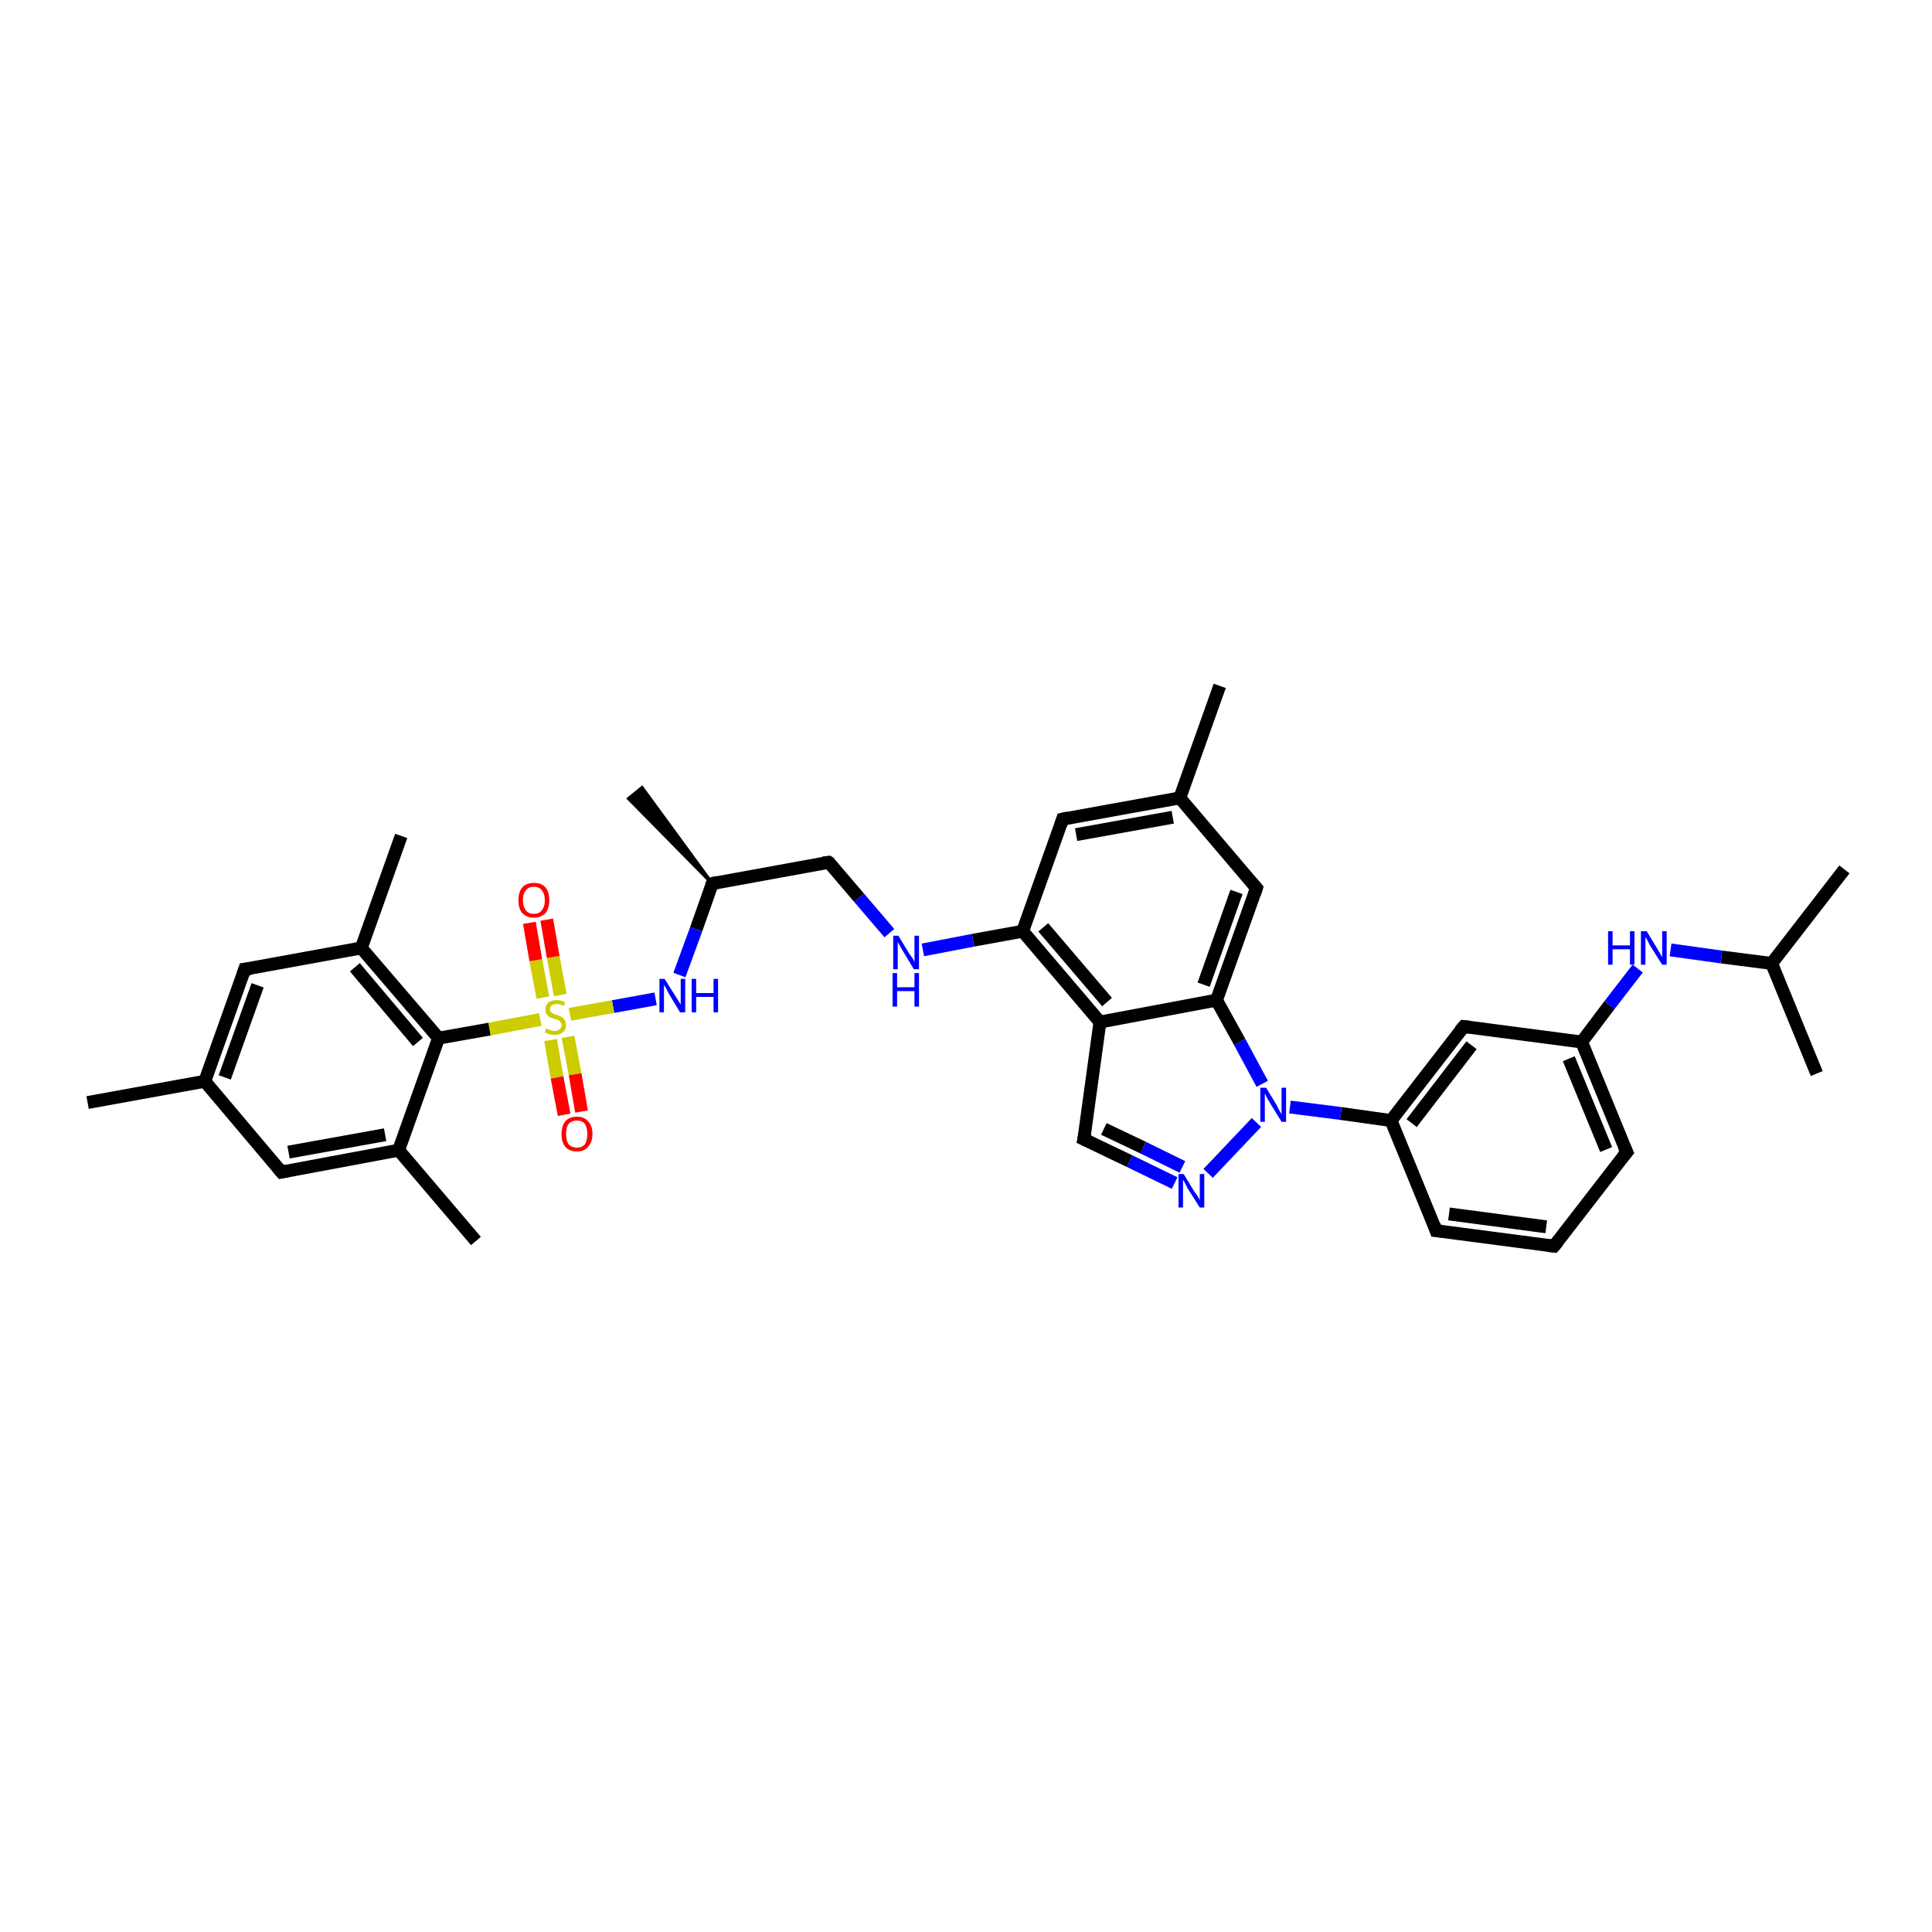 <?xml version='1.0' encoding='iso-8859-1'?>
<svg version='1.1' baseProfile='full'
              xmlns='http://www.w3.org/2000/svg'
                      xmlns:rdkit='http://www.rdkit.org/xml'
                      xmlns:xlink='http://www.w3.org/1999/xlink'
                  xml:space='preserve'
width='300px' height='300px' viewBox='0 0 300 300'>
<!-- END OF HEADER -->
<rect style='opacity:1.0;fill:#FFFFFF;stroke:none' width='300.0' height='300.0' x='0.0' y='0.0'> </rect>
<path class='bond-0 atom-0 atom-1' d='M 286.4,135.0 L 275.1,149.6' style='fill:none;fill-rule:evenodd;stroke:#000000;stroke-width:2.0px;stroke-linecap:butt;stroke-linejoin:miter;stroke-opacity:1' />
<path class='bond-1 atom-1 atom-2' d='M 275.1,149.6 L 282.1,166.7' style='fill:none;fill-rule:evenodd;stroke:#000000;stroke-width:2.0px;stroke-linecap:butt;stroke-linejoin:miter;stroke-opacity:1' />
<path class='bond-2 atom-1 atom-3' d='M 275.1,149.6 L 267.3,148.6' style='fill:none;fill-rule:evenodd;stroke:#000000;stroke-width:2.0px;stroke-linecap:butt;stroke-linejoin:miter;stroke-opacity:1' />
<path class='bond-2 atom-1 atom-3' d='M 267.3,148.6 L 259.4,147.5' style='fill:none;fill-rule:evenodd;stroke:#0000FF;stroke-width:2.0px;stroke-linecap:butt;stroke-linejoin:miter;stroke-opacity:1' />
<path class='bond-3 atom-3 atom-4' d='M 254.3,150.4 L 249.9,156.1' style='fill:none;fill-rule:evenodd;stroke:#0000FF;stroke-width:2.0px;stroke-linecap:butt;stroke-linejoin:miter;stroke-opacity:1' />
<path class='bond-3 atom-3 atom-4' d='M 249.9,156.1 L 245.6,161.8' style='fill:none;fill-rule:evenodd;stroke:#000000;stroke-width:2.0px;stroke-linecap:butt;stroke-linejoin:miter;stroke-opacity:1' />
<path class='bond-4 atom-4 atom-5' d='M 245.6,161.8 L 252.6,178.9' style='fill:none;fill-rule:evenodd;stroke:#000000;stroke-width:2.0px;stroke-linecap:butt;stroke-linejoin:miter;stroke-opacity:1' />
<path class='bond-4 atom-4 atom-5' d='M 243.6,164.4 L 249.4,178.5' style='fill:none;fill-rule:evenodd;stroke:#000000;stroke-width:2.0px;stroke-linecap:butt;stroke-linejoin:miter;stroke-opacity:1' />
<path class='bond-5 atom-5 atom-6' d='M 252.6,178.9 L 241.3,193.5' style='fill:none;fill-rule:evenodd;stroke:#000000;stroke-width:2.0px;stroke-linecap:butt;stroke-linejoin:miter;stroke-opacity:1' />
<path class='bond-6 atom-6 atom-7' d='M 241.3,193.5 L 223.0,191.1' style='fill:none;fill-rule:evenodd;stroke:#000000;stroke-width:2.0px;stroke-linecap:butt;stroke-linejoin:miter;stroke-opacity:1' />
<path class='bond-6 atom-6 atom-7' d='M 240.1,190.5 L 225.0,188.5' style='fill:none;fill-rule:evenodd;stroke:#000000;stroke-width:2.0px;stroke-linecap:butt;stroke-linejoin:miter;stroke-opacity:1' />
<path class='bond-7 atom-7 atom-8' d='M 223.0,191.1 L 216.0,174.0' style='fill:none;fill-rule:evenodd;stroke:#000000;stroke-width:2.0px;stroke-linecap:butt;stroke-linejoin:miter;stroke-opacity:1' />
<path class='bond-8 atom-8 atom-9' d='M 216.0,174.0 L 227.3,159.4' style='fill:none;fill-rule:evenodd;stroke:#000000;stroke-width:2.0px;stroke-linecap:butt;stroke-linejoin:miter;stroke-opacity:1' />
<path class='bond-8 atom-8 atom-9' d='M 219.2,174.4 L 228.5,162.3' style='fill:none;fill-rule:evenodd;stroke:#000000;stroke-width:2.0px;stroke-linecap:butt;stroke-linejoin:miter;stroke-opacity:1' />
<path class='bond-9 atom-8 atom-10' d='M 216.0,174.0 L 208.2,172.9' style='fill:none;fill-rule:evenodd;stroke:#000000;stroke-width:2.0px;stroke-linecap:butt;stroke-linejoin:miter;stroke-opacity:1' />
<path class='bond-9 atom-8 atom-10' d='M 208.2,172.9 L 200.3,171.9' style='fill:none;fill-rule:evenodd;stroke:#0000FF;stroke-width:2.0px;stroke-linecap:butt;stroke-linejoin:miter;stroke-opacity:1' />
<path class='bond-10 atom-10 atom-11' d='M 195.1,174.3 L 187.6,182.2' style='fill:none;fill-rule:evenodd;stroke:#0000FF;stroke-width:2.0px;stroke-linecap:butt;stroke-linejoin:miter;stroke-opacity:1' />
<path class='bond-11 atom-11 atom-12' d='M 182.4,183.7 L 175.4,180.3' style='fill:none;fill-rule:evenodd;stroke:#0000FF;stroke-width:2.0px;stroke-linecap:butt;stroke-linejoin:miter;stroke-opacity:1' />
<path class='bond-11 atom-11 atom-12' d='M 175.4,180.3 L 168.3,176.9' style='fill:none;fill-rule:evenodd;stroke:#000000;stroke-width:2.0px;stroke-linecap:butt;stroke-linejoin:miter;stroke-opacity:1' />
<path class='bond-11 atom-11 atom-12' d='M 183.6,181.2 L 177.5,178.2' style='fill:none;fill-rule:evenodd;stroke:#0000FF;stroke-width:2.0px;stroke-linecap:butt;stroke-linejoin:miter;stroke-opacity:1' />
<path class='bond-11 atom-11 atom-12' d='M 177.5,178.2 L 171.4,175.3' style='fill:none;fill-rule:evenodd;stroke:#000000;stroke-width:2.0px;stroke-linecap:butt;stroke-linejoin:miter;stroke-opacity:1' />
<path class='bond-12 atom-12 atom-13' d='M 168.3,176.9 L 170.8,158.7' style='fill:none;fill-rule:evenodd;stroke:#000000;stroke-width:2.0px;stroke-linecap:butt;stroke-linejoin:miter;stroke-opacity:1' />
<path class='bond-13 atom-13 atom-14' d='M 170.8,158.7 L 158.8,144.6' style='fill:none;fill-rule:evenodd;stroke:#000000;stroke-width:2.0px;stroke-linecap:butt;stroke-linejoin:miter;stroke-opacity:1' />
<path class='bond-13 atom-13 atom-14' d='M 171.9,155.6 L 162.0,144.0' style='fill:none;fill-rule:evenodd;stroke:#000000;stroke-width:2.0px;stroke-linecap:butt;stroke-linejoin:miter;stroke-opacity:1' />
<path class='bond-14 atom-14 atom-15' d='M 158.8,144.6 L 151.1,146.0' style='fill:none;fill-rule:evenodd;stroke:#000000;stroke-width:2.0px;stroke-linecap:butt;stroke-linejoin:miter;stroke-opacity:1' />
<path class='bond-14 atom-14 atom-15' d='M 151.1,146.0 L 143.3,147.5' style='fill:none;fill-rule:evenodd;stroke:#0000FF;stroke-width:2.0px;stroke-linecap:butt;stroke-linejoin:miter;stroke-opacity:1' />
<path class='bond-15 atom-15 atom-16' d='M 138.1,144.9 L 133.4,139.4' style='fill:none;fill-rule:evenodd;stroke:#0000FF;stroke-width:2.0px;stroke-linecap:butt;stroke-linejoin:miter;stroke-opacity:1' />
<path class='bond-15 atom-15 atom-16' d='M 133.4,139.4 L 128.7,133.9' style='fill:none;fill-rule:evenodd;stroke:#000000;stroke-width:2.0px;stroke-linecap:butt;stroke-linejoin:miter;stroke-opacity:1' />
<path class='bond-16 atom-16 atom-17' d='M 128.7,133.9 L 110.6,137.2' style='fill:none;fill-rule:evenodd;stroke:#000000;stroke-width:2.0px;stroke-linecap:butt;stroke-linejoin:miter;stroke-opacity:1' />
<path class='bond-17 atom-17 atom-18' d='M 110.6,137.2 L 97.6,124.0 L 99.7,122.3 Z' style='fill:#000000;fill-rule:evenodd;fill-opacity:1;stroke:#000000;stroke-width:0.5px;stroke-linecap:butt;stroke-linejoin:miter;stroke-opacity:1;' />
<path class='bond-18 atom-17 atom-19' d='M 110.6,137.2 L 108.1,144.3' style='fill:none;fill-rule:evenodd;stroke:#000000;stroke-width:2.0px;stroke-linecap:butt;stroke-linejoin:miter;stroke-opacity:1' />
<path class='bond-18 atom-17 atom-19' d='M 108.1,144.3 L 105.5,151.4' style='fill:none;fill-rule:evenodd;stroke:#0000FF;stroke-width:2.0px;stroke-linecap:butt;stroke-linejoin:miter;stroke-opacity:1' />
<path class='bond-19 atom-19 atom-20' d='M 101.8,155.1 L 95.2,156.3' style='fill:none;fill-rule:evenodd;stroke:#0000FF;stroke-width:2.0px;stroke-linecap:butt;stroke-linejoin:miter;stroke-opacity:1' />
<path class='bond-19 atom-19 atom-20' d='M 95.2,156.3 L 88.5,157.5' style='fill:none;fill-rule:evenodd;stroke:#CCCC00;stroke-width:2.0px;stroke-linecap:butt;stroke-linejoin:miter;stroke-opacity:1' />
<path class='bond-20 atom-20 atom-21' d='M 87.0,154.5 L 85.9,148.6' style='fill:none;fill-rule:evenodd;stroke:#CCCC00;stroke-width:2.0px;stroke-linecap:butt;stroke-linejoin:miter;stroke-opacity:1' />
<path class='bond-20 atom-20 atom-21' d='M 85.9,148.6 L 84.9,142.8' style='fill:none;fill-rule:evenodd;stroke:#FF0000;stroke-width:2.0px;stroke-linecap:butt;stroke-linejoin:miter;stroke-opacity:1' />
<path class='bond-20 atom-20 atom-21' d='M 84.3,154.9 L 83.2,149.1' style='fill:none;fill-rule:evenodd;stroke:#CCCC00;stroke-width:2.0px;stroke-linecap:butt;stroke-linejoin:miter;stroke-opacity:1' />
<path class='bond-20 atom-20 atom-21' d='M 83.2,149.1 L 82.2,143.3' style='fill:none;fill-rule:evenodd;stroke:#FF0000;stroke-width:2.0px;stroke-linecap:butt;stroke-linejoin:miter;stroke-opacity:1' />
<path class='bond-21 atom-20 atom-22' d='M 85.5,161.5 L 86.5,167.3' style='fill:none;fill-rule:evenodd;stroke:#CCCC00;stroke-width:2.0px;stroke-linecap:butt;stroke-linejoin:miter;stroke-opacity:1' />
<path class='bond-21 atom-20 atom-22' d='M 86.5,167.3 L 87.6,173.1' style='fill:none;fill-rule:evenodd;stroke:#FF0000;stroke-width:2.0px;stroke-linecap:butt;stroke-linejoin:miter;stroke-opacity:1' />
<path class='bond-21 atom-20 atom-22' d='M 88.2,161.0 L 89.3,166.8' style='fill:none;fill-rule:evenodd;stroke:#CCCC00;stroke-width:2.0px;stroke-linecap:butt;stroke-linejoin:miter;stroke-opacity:1' />
<path class='bond-21 atom-20 atom-22' d='M 89.3,166.8 L 90.3,172.6' style='fill:none;fill-rule:evenodd;stroke:#FF0000;stroke-width:2.0px;stroke-linecap:butt;stroke-linejoin:miter;stroke-opacity:1' />
<path class='bond-22 atom-20 atom-23' d='M 83.9,158.3 L 76.0,159.8' style='fill:none;fill-rule:evenodd;stroke:#CCCC00;stroke-width:2.0px;stroke-linecap:butt;stroke-linejoin:miter;stroke-opacity:1' />
<path class='bond-22 atom-20 atom-23' d='M 76.0,159.8 L 68.1,161.2' style='fill:none;fill-rule:evenodd;stroke:#000000;stroke-width:2.0px;stroke-linecap:butt;stroke-linejoin:miter;stroke-opacity:1' />
<path class='bond-23 atom-23 atom-24' d='M 68.1,161.2 L 56.1,147.2' style='fill:none;fill-rule:evenodd;stroke:#000000;stroke-width:2.0px;stroke-linecap:butt;stroke-linejoin:miter;stroke-opacity:1' />
<path class='bond-23 atom-23 atom-24' d='M 64.9,161.8 L 55.1,150.2' style='fill:none;fill-rule:evenodd;stroke:#000000;stroke-width:2.0px;stroke-linecap:butt;stroke-linejoin:miter;stroke-opacity:1' />
<path class='bond-24 atom-24 atom-25' d='M 56.1,147.2 L 62.3,129.8' style='fill:none;fill-rule:evenodd;stroke:#000000;stroke-width:2.0px;stroke-linecap:butt;stroke-linejoin:miter;stroke-opacity:1' />
<path class='bond-25 atom-24 atom-26' d='M 56.1,147.2 L 38.0,150.5' style='fill:none;fill-rule:evenodd;stroke:#000000;stroke-width:2.0px;stroke-linecap:butt;stroke-linejoin:miter;stroke-opacity:1' />
<path class='bond-26 atom-26 atom-27' d='M 38.0,150.5 L 31.8,167.9' style='fill:none;fill-rule:evenodd;stroke:#000000;stroke-width:2.0px;stroke-linecap:butt;stroke-linejoin:miter;stroke-opacity:1' />
<path class='bond-26 atom-26 atom-27' d='M 40.0,153.0 L 34.9,167.3' style='fill:none;fill-rule:evenodd;stroke:#000000;stroke-width:2.0px;stroke-linecap:butt;stroke-linejoin:miter;stroke-opacity:1' />
<path class='bond-27 atom-27 atom-28' d='M 31.8,167.9 L 13.6,171.2' style='fill:none;fill-rule:evenodd;stroke:#000000;stroke-width:2.0px;stroke-linecap:butt;stroke-linejoin:miter;stroke-opacity:1' />
<path class='bond-28 atom-27 atom-29' d='M 31.8,167.9 L 43.7,182.0' style='fill:none;fill-rule:evenodd;stroke:#000000;stroke-width:2.0px;stroke-linecap:butt;stroke-linejoin:miter;stroke-opacity:1' />
<path class='bond-29 atom-29 atom-30' d='M 43.7,182.0 L 61.9,178.6' style='fill:none;fill-rule:evenodd;stroke:#000000;stroke-width:2.0px;stroke-linecap:butt;stroke-linejoin:miter;stroke-opacity:1' />
<path class='bond-29 atom-29 atom-30' d='M 44.8,178.9 L 59.8,176.2' style='fill:none;fill-rule:evenodd;stroke:#000000;stroke-width:2.0px;stroke-linecap:butt;stroke-linejoin:miter;stroke-opacity:1' />
<path class='bond-30 atom-30 atom-31' d='M 61.9,178.6 L 73.9,192.7' style='fill:none;fill-rule:evenodd;stroke:#000000;stroke-width:2.0px;stroke-linecap:butt;stroke-linejoin:miter;stroke-opacity:1' />
<path class='bond-31 atom-14 atom-32' d='M 158.8,144.6 L 165.0,127.2' style='fill:none;fill-rule:evenodd;stroke:#000000;stroke-width:2.0px;stroke-linecap:butt;stroke-linejoin:miter;stroke-opacity:1' />
<path class='bond-32 atom-32 atom-33' d='M 165.0,127.2 L 183.2,123.9' style='fill:none;fill-rule:evenodd;stroke:#000000;stroke-width:2.0px;stroke-linecap:butt;stroke-linejoin:miter;stroke-opacity:1' />
<path class='bond-32 atom-32 atom-33' d='M 167.1,129.6 L 182.1,126.9' style='fill:none;fill-rule:evenodd;stroke:#000000;stroke-width:2.0px;stroke-linecap:butt;stroke-linejoin:miter;stroke-opacity:1' />
<path class='bond-33 atom-33 atom-34' d='M 183.2,123.9 L 189.4,106.5' style='fill:none;fill-rule:evenodd;stroke:#000000;stroke-width:2.0px;stroke-linecap:butt;stroke-linejoin:miter;stroke-opacity:1' />
<path class='bond-34 atom-33 atom-35' d='M 183.2,123.9 L 195.1,137.9' style='fill:none;fill-rule:evenodd;stroke:#000000;stroke-width:2.0px;stroke-linecap:butt;stroke-linejoin:miter;stroke-opacity:1' />
<path class='bond-35 atom-35 atom-36' d='M 195.1,137.9 L 188.9,155.3' style='fill:none;fill-rule:evenodd;stroke:#000000;stroke-width:2.0px;stroke-linecap:butt;stroke-linejoin:miter;stroke-opacity:1' />
<path class='bond-35 atom-35 atom-36' d='M 192.0,138.5 L 186.9,152.9' style='fill:none;fill-rule:evenodd;stroke:#000000;stroke-width:2.0px;stroke-linecap:butt;stroke-linejoin:miter;stroke-opacity:1' />
<path class='bond-36 atom-9 atom-4' d='M 227.3,159.4 L 245.6,161.8' style='fill:none;fill-rule:evenodd;stroke:#000000;stroke-width:2.0px;stroke-linecap:butt;stroke-linejoin:miter;stroke-opacity:1' />
<path class='bond-37 atom-36 atom-10' d='M 188.9,155.3 L 192.5,161.8' style='fill:none;fill-rule:evenodd;stroke:#000000;stroke-width:2.0px;stroke-linecap:butt;stroke-linejoin:miter;stroke-opacity:1' />
<path class='bond-37 atom-36 atom-10' d='M 192.5,161.8 L 196.0,168.3' style='fill:none;fill-rule:evenodd;stroke:#0000FF;stroke-width:2.0px;stroke-linecap:butt;stroke-linejoin:miter;stroke-opacity:1' />
<path class='bond-38 atom-36 atom-13' d='M 188.9,155.3 L 170.8,158.7' style='fill:none;fill-rule:evenodd;stroke:#000000;stroke-width:2.0px;stroke-linecap:butt;stroke-linejoin:miter;stroke-opacity:1' />
<path class='bond-39 atom-30 atom-23' d='M 61.9,178.6 L 68.1,161.2' style='fill:none;fill-rule:evenodd;stroke:#000000;stroke-width:2.0px;stroke-linecap:butt;stroke-linejoin:miter;stroke-opacity:1' />
<path d='M 252.2,178.0 L 252.6,178.9 L 252.0,179.6' style='fill:none;stroke:#000000;stroke-width:2.0px;stroke-linecap:butt;stroke-linejoin:miter;stroke-opacity:1;' />
<path d='M 241.9,192.8 L 241.3,193.5 L 240.4,193.4' style='fill:none;stroke:#000000;stroke-width:2.0px;stroke-linecap:butt;stroke-linejoin:miter;stroke-opacity:1;' />
<path d='M 223.9,191.2 L 223.0,191.1 L 222.7,190.2' style='fill:none;stroke:#000000;stroke-width:2.0px;stroke-linecap:butt;stroke-linejoin:miter;stroke-opacity:1;' />
<path d='M 226.7,160.1 L 227.3,159.4 L 228.2,159.5' style='fill:none;stroke:#000000;stroke-width:2.0px;stroke-linecap:butt;stroke-linejoin:miter;stroke-opacity:1;' />
<path d='M 168.7,177.1 L 168.3,176.9 L 168.5,176.0' style='fill:none;stroke:#000000;stroke-width:2.0px;stroke-linecap:butt;stroke-linejoin:miter;stroke-opacity:1;' />
<path d='M 129.0,134.1 L 128.7,133.9 L 127.8,134.0' style='fill:none;stroke:#000000;stroke-width:2.0px;stroke-linecap:butt;stroke-linejoin:miter;stroke-opacity:1;' />
<path d='M 111.5,137.0 L 110.6,137.2 L 110.4,137.6' style='fill:none;stroke:#000000;stroke-width:2.0px;stroke-linecap:butt;stroke-linejoin:miter;stroke-opacity:1;' />
<path d='M 38.9,150.4 L 38.0,150.5 L 37.7,151.4' style='fill:none;stroke:#000000;stroke-width:2.0px;stroke-linecap:butt;stroke-linejoin:miter;stroke-opacity:1;' />
<path d='M 43.1,181.3 L 43.7,182.0 L 44.7,181.8' style='fill:none;stroke:#000000;stroke-width:2.0px;stroke-linecap:butt;stroke-linejoin:miter;stroke-opacity:1;' />
<path d='M 164.7,128.1 L 165.0,127.2 L 165.9,127.0' style='fill:none;stroke:#000000;stroke-width:2.0px;stroke-linecap:butt;stroke-linejoin:miter;stroke-opacity:1;' />
<path d='M 194.5,137.2 L 195.1,137.9 L 194.8,138.8' style='fill:none;stroke:#000000;stroke-width:2.0px;stroke-linecap:butt;stroke-linejoin:miter;stroke-opacity:1;' />
<path class='atom-3' d='M 249.7 144.6
L 250.4 144.6
L 250.4 146.8
L 253.1 146.8
L 253.1 144.6
L 253.8 144.6
L 253.8 149.8
L 253.1 149.8
L 253.1 147.4
L 250.4 147.4
L 250.4 149.8
L 249.7 149.8
L 249.7 144.6
' fill='#0000FF'/>
<path class='atom-3' d='M 255.7 144.6
L 257.4 147.4
Q 257.5 147.6, 257.8 148.1
Q 258.1 148.6, 258.1 148.6
L 258.1 144.6
L 258.8 144.6
L 258.8 149.8
L 258.1 149.8
L 256.2 146.8
Q 256.0 146.4, 255.8 146.0
Q 255.6 145.6, 255.5 145.5
L 255.5 149.8
L 254.8 149.8
L 254.8 144.6
L 255.7 144.6
' fill='#0000FF'/>
<path class='atom-10' d='M 196.6 168.9
L 198.3 171.7
Q 198.4 172.0, 198.7 172.5
Q 199.0 173.0, 199.0 173.0
L 199.0 168.9
L 199.7 168.9
L 199.7 174.2
L 199.0 174.2
L 197.1 171.1
Q 196.9 170.8, 196.7 170.4
Q 196.5 170.0, 196.4 169.8
L 196.4 174.2
L 195.7 174.2
L 195.7 168.9
L 196.6 168.9
' fill='#0000FF'/>
<path class='atom-11' d='M 183.8 182.3
L 185.5 185.1
Q 185.7 185.3, 186.0 185.8
Q 186.3 186.3, 186.3 186.4
L 186.3 182.3
L 187.0 182.3
L 187.0 187.5
L 186.3 187.5
L 184.4 184.5
Q 184.2 184.1, 184.0 183.7
Q 183.8 183.3, 183.7 183.2
L 183.7 187.5
L 183.0 187.5
L 183.0 182.3
L 183.8 182.3
' fill='#0000FF'/>
<path class='atom-15' d='M 139.5 145.3
L 141.2 148.1
Q 141.4 148.4, 141.7 148.8
Q 142.0 149.3, 142.0 149.4
L 142.0 145.3
L 142.7 145.3
L 142.7 150.5
L 141.9 150.5
L 140.1 147.5
Q 139.9 147.2, 139.7 146.8
Q 139.4 146.3, 139.4 146.2
L 139.4 150.5
L 138.7 150.5
L 138.7 145.3
L 139.5 145.3
' fill='#0000FF'/>
<path class='atom-15' d='M 138.6 151.1
L 139.3 151.1
L 139.3 153.3
L 142.0 153.3
L 142.0 151.1
L 142.7 151.1
L 142.7 156.3
L 142.0 156.3
L 142.0 153.9
L 139.3 153.9
L 139.3 156.3
L 138.6 156.3
L 138.6 151.1
' fill='#0000FF'/>
<path class='atom-19' d='M 103.2 152.0
L 104.9 154.7
Q 105.1 155.0, 105.4 155.5
Q 105.7 156.0, 105.7 156.0
L 105.7 152.0
L 106.4 152.0
L 106.4 157.2
L 105.6 157.2
L 103.8 154.2
Q 103.6 153.8, 103.4 153.4
Q 103.1 153.0, 103.1 152.9
L 103.1 157.2
L 102.4 157.2
L 102.4 152.0
L 103.2 152.0
' fill='#0000FF'/>
<path class='atom-19' d='M 107.4 152.0
L 108.1 152.0
L 108.1 154.2
L 110.8 154.2
L 110.8 152.0
L 111.5 152.0
L 111.5 157.2
L 110.8 157.2
L 110.8 154.8
L 108.1 154.8
L 108.1 157.2
L 107.4 157.2
L 107.4 152.0
' fill='#0000FF'/>
<path class='atom-20' d='M 84.8 159.7
Q 84.8 159.7, 85.1 159.8
Q 85.3 159.9, 85.6 160.0
Q 85.8 160.1, 86.1 160.1
Q 86.6 160.1, 86.9 159.8
Q 87.2 159.6, 87.2 159.2
Q 87.2 158.9, 87.0 158.7
Q 86.9 158.5, 86.7 158.4
Q 86.4 158.3, 86.1 158.2
Q 85.6 158.1, 85.3 157.9
Q 85.1 157.8, 84.9 157.5
Q 84.7 157.3, 84.7 156.8
Q 84.7 156.1, 85.1 155.7
Q 85.6 155.3, 86.4 155.3
Q 87.1 155.3, 87.7 155.6
L 87.6 156.2
Q 86.9 155.9, 86.5 155.9
Q 86.0 155.9, 85.7 156.1
Q 85.4 156.3, 85.4 156.7
Q 85.4 157.0, 85.5 157.1
Q 85.7 157.3, 85.9 157.4
Q 86.1 157.5, 86.5 157.6
Q 86.9 157.8, 87.2 157.9
Q 87.5 158.1, 87.7 158.4
Q 87.9 158.7, 87.9 159.2
Q 87.9 159.9, 87.4 160.3
Q 86.9 160.7, 86.1 160.7
Q 85.7 160.7, 85.3 160.6
Q 85.0 160.5, 84.6 160.3
L 84.8 159.7
' fill='#CCCC00'/>
<path class='atom-21' d='M 80.5 139.8
Q 80.5 138.5, 81.1 137.8
Q 81.7 137.1, 82.9 137.1
Q 84.1 137.1, 84.7 137.8
Q 85.3 138.5, 85.3 139.8
Q 85.3 141.0, 84.7 141.8
Q 84.0 142.5, 82.9 142.5
Q 81.8 142.5, 81.1 141.8
Q 80.5 141.1, 80.5 139.8
M 82.9 141.9
Q 83.7 141.9, 84.1 141.4
Q 84.6 140.8, 84.6 139.8
Q 84.6 138.8, 84.1 138.2
Q 83.7 137.7, 82.9 137.7
Q 82.1 137.7, 81.7 138.2
Q 81.2 138.7, 81.2 139.8
Q 81.2 140.8, 81.7 141.4
Q 82.1 141.9, 82.9 141.9
' fill='#FF0000'/>
<path class='atom-22' d='M 87.2 176.1
Q 87.2 174.8, 87.8 174.1
Q 88.4 173.4, 89.6 173.4
Q 90.7 173.4, 91.3 174.1
Q 92.0 174.8, 92.0 176.1
Q 92.0 177.3, 91.3 178.1
Q 90.7 178.8, 89.6 178.8
Q 88.4 178.8, 87.8 178.1
Q 87.2 177.4, 87.2 176.1
M 89.6 178.2
Q 90.4 178.2, 90.8 177.7
Q 91.2 177.1, 91.2 176.1
Q 91.2 175.1, 90.8 174.5
Q 90.4 174.0, 89.6 174.0
Q 88.8 174.0, 88.3 174.5
Q 87.9 175.0, 87.9 176.1
Q 87.9 177.1, 88.3 177.7
Q 88.8 178.2, 89.6 178.2
' fill='#FF0000'/>
</svg>

